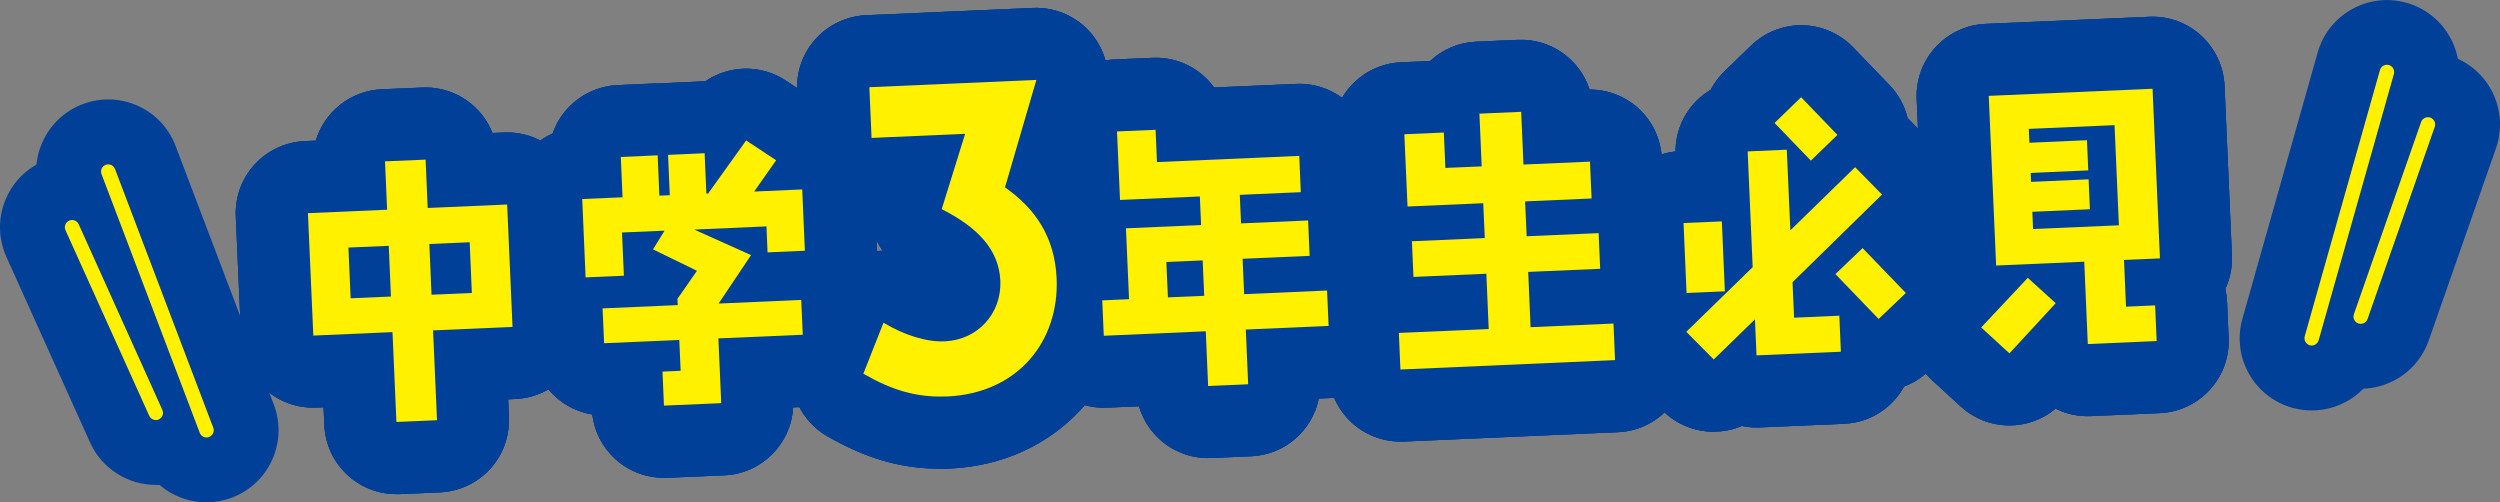 <?xml version="1.0" encoding="UTF-8"?>
<svg id="_レイヤー_2" data-name="レイヤー_2" xmlns="http://www.w3.org/2000/svg" width="274.08" height="55.07" viewBox="0 0 274.08 55.07">
  <rect x="0" y="0" width="274.08" height="55.07" fill="#808080" stroke="none"/>
  <defs>
    <style>
      .cls-1 {
        fill: #004098;
      }

      .cls-2 {
        fill: #fff100;
      }
    </style>
  </defs>
  <g id="text">
    <g>
      <g>
        <g>
          <g>
            <path class="cls-1" d="M43.45,54.17c-4.21,0-7.7-3.31-7.89-7.56l-.09-1.96-.79.03c-4.36.19-8.05-3.19-8.24-7.55l-.59-13.42c-.09-2.09.65-4.14,2.07-5.68,1.42-1.55,3.39-2.46,5.48-2.56l1.22-.05c.94-3.13,3.78-5.48,7.23-5.63l4.45-.19c2.11-.09,4.14.65,5.68,2.07.89.81,1.57,1.81,2.01,2.91l1.26-.05c4.37-.19,8.05,3.19,8.24,7.55l.59,13.42c.09,2.09-.65,4.14-2.07,5.68-1.42,1.55-3.39,2.46-5.48,2.56l-.82.04.08,1.96c.09,2.09-.65,4.14-2.07,5.68-1.42,1.55-3.39,2.46-5.48,2.56l-4.45.19c-.12,0-.23,0-.35,0Z"/>
            <path class="cls-1" d="M72.77,52.38c-1.97,0-3.88-.74-5.34-2.08-1.39-1.27-2.27-3-2.5-4.86-1.5-.25-2.92-.93-4.06-1.97-1.54-1.42-2.46-3.39-2.55-5.48l-.1-2.39c-1.16-1.34-1.84-3.04-1.92-4.83l-.37-8.59c-.15-3.33,1.79-6.27,4.66-7.55.35-1.01.9-1.94,1.64-2.74,1.42-1.55,3.39-2.46,5.48-2.56l4.04-.18c.19,0,.38,0,.57,0,.19-.02.38-.04.56-.04l4.01-.18c.14,0,.28,0,.41,0,2.58-1.78,6.08-1.92,8.84-.1l3.29,2.17c1.19.78,2.14,1.87,2.75,3.13.39.25.76.53,1.1.84,1.54,1.42,2.46,3.39,2.56,5.48l.29,6.72c.06,1.27-.19,2.49-.68,3.58.16.57.26,1.17.28,1.79l.17,3.82c.09,2.09-.65,4.14-2.07,5.68-1.42,1.55-3.39,2.46-5.48,2.56l-1.4.06c-.22,4.01-3.45,7.27-7.54,7.45l-6.28.27c-.12,0-.23,0-.34,0Z"/>
            <path class="cls-1" d="M103.02,51.38c-4.24,0-8.09-1.12-12.33-3.56-3.39-1.96-4.84-6.1-3.4-9.74l2.21-5.59c.85-2.15,2.6-3.83,4.79-4.58.81-.28,1.64-.42,2.48-.42-.92-1.3-1.43-2.86-1.45-4.47-4.12-.1-7.5-3.38-7.69-7.55l-.24-5.56c-.09-2.09.65-4.14,2.07-5.68,1.42-1.55,3.39-2.46,5.48-2.56l18.31-.8c2.53-.11,4.99,1.01,6.56,3.02,1.57,2.01,2.08,4.65,1.37,7.09l-2.08,7.11c2.83,3.39,4.4,7.49,4.6,12.1.5,11.57-7.92,20.67-19.6,21.18h0c-.37.02-.73.02-1.09.02Z"/>
            <path class="cls-1" d="M132.45,50.22c-1.97,0-3.88-.74-5.34-2.08-1.07-.98-1.84-2.23-2.24-3.6l-3.51.15c-4.35.19-8.05-3.19-8.24-7.55l-.17-3.88c-.09-2.09.65-4.14,2.07-5.68.19-.21.39-.4.6-.59l-.07-1.62c0-.11,0-.21,0-.32-.37-.86-.59-1.79-.63-2.78l-.33-7.51c-.09-2.09.65-4.14,2.07-5.68,1.42-1.54,3.39-2.46,5.48-2.56l4.23-.18c2.11-.09,4.14.65,5.68,2.07.39.36.75.76,1.05,1.18l9.01-.39c4.35-.19,8.05,3.19,8.24,7.55l.17,3.94c.48.97.75,2.04.8,3.14l.12,2.82c1.15,1.3,1.87,2.99,1.95,4.86l.17,3.88c.09,2.09-.65,4.14-2.07,5.68-1.42,1.55-3.39,2.46-5.48,2.56l-1.43.06c-.7,3.48-3.7,6.17-7.4,6.33l-4.39.19c-.12,0-.23,0-.34,0Z"/>
            <path class="cls-1" d="M153.53,48.41c-1.97,0-3.88-.74-5.34-2.08-1.54-1.42-2.46-3.39-2.56-5.48l-.17-4.01c-.09-1.97.56-3.8,1.69-5.24-.05-.3-.08-.6-.09-.9l-.17-3.91c-.02-.44,0-.86.05-1.28-.31-.8-.49-1.65-.53-2.52l-.35-7.92c-.19-4.36,3.19-8.05,7.55-8.24l3.17-.14c1.37-1.28,3.16-2.04,5.05-2.12l4.58-.2c3.63-.16,6.79,2.16,7.86,5.45,0,0,.02,0,.03,0,1.97,0,3.88.74,5.34,2.08,1.54,1.42,2.46,3.39,2.55,5.48l.18,4.04c.01.24,0,.48,0,.72.46.95.72,2,.77,3.07l.17,3.91c.02.56,0,1.1-.1,1.63.94,1.26,1.49,2.78,1.56,4.38l.17,4.01c.19,4.36-3.19,8.05-7.55,8.24l-23.52,1.03c-.12,0-.23,0-.34,0Z"/>
            <path class="cls-1" d="M187.87,47.33c-2.03,0-4.06-.78-5.61-2.33l-3.01-3.03c-1.49-1.5-2.31-3.53-2.29-5.63,0-.73.11-1.44.31-2.13-.15-.56-.24-1.14-.27-1.73l-.33-7.67c-.18-4.18,2.92-7.75,7.02-8.2,0-2.86,1.54-5.39,3.86-6.77.38-.73.89-1.42,1.52-2.03l2.91-2.82c1.51-1.46,3.56-2.26,5.63-2.22,2.1.04,4.09.91,5.55,2.42l3.98,4.13c1.01,1.05,1.67,2.3,1.99,3.62l2.83,2.89c1.47,1.5,2.28,3.52,2.26,5.61-.01,1.33-.36,2.61-.99,3.75l1.4,1.45c1.46,1.51,2.25,3.54,2.21,5.64-.04,2.1-.92,4.1-2.43,5.55l-2.98,2.85c-.8.76-1.71,1.33-2.68,1.69-1.29,2.34-3.72,3.97-6.58,4.09l-9.25.4c-.66.03-1.32-.03-1.96-.16-.98.42-2.03.62-3.08.62Z"/>
            <path class="cls-1" d="M220.3,46.64c-1.91,0-3.82-.69-5.34-2.08l-3.1-2.84c-1.56-1.43-2.48-3.42-2.56-5.53-.07-1.95.58-3.85,1.82-5.35-.1-.45-.16-.91-.18-1.38l-.81-18.6c-.19-4.36,3.19-8.05,7.55-8.24l17.96-.78c2.11-.09,4.14.65,5.68,2.07,1.54,1.42,2.46,3.39,2.56,5.48l.81,18.6c.06,1.32-.21,2.57-.73,3.69.11.47.18.96.2,1.46l.17,3.91c.19,4.36-3.19,8.05-7.55,8.24l-7.55.33c-1.39.06-2.71-.24-3.87-.82-1.46,1.22-3.26,1.84-5.07,1.84Z"/>
          </g>
          <g>
            <path class="cls-1" d="M43.45,54.17c-4.21,0-7.7-3.31-7.89-7.56l-.09-1.96-.79.03c-4.36.19-8.05-3.19-8.24-7.55l-.59-13.42c-.09-2.09.65-4.14,2.07-5.68,1.42-1.55,3.39-2.46,5.48-2.56l1.22-.05c.94-3.13,3.78-5.48,7.23-5.63l4.45-.19c2.11-.09,4.14.65,5.68,2.07.89.81,1.57,1.81,2.01,2.91l1.26-.05c4.37-.19,8.05,3.19,8.24,7.55l.59,13.42c.09,2.09-.65,4.14-2.07,5.68-1.42,1.55-3.39,2.46-5.48,2.56l-.82.04.08,1.96c.09,2.09-.65,4.14-2.07,5.68-1.42,1.55-3.39,2.46-5.48,2.56l-4.45.19c-.12,0-.23,0-.35,0Z"/>
            <path class="cls-1" d="M72.77,52.38c-1.97,0-3.88-.74-5.34-2.08-1.39-1.27-2.27-3-2.5-4.86-1.5-.25-2.92-.93-4.06-1.97-1.54-1.42-2.46-3.39-2.55-5.48l-.1-2.39c-1.16-1.34-1.84-3.04-1.92-4.83l-.37-8.59c-.15-3.33,1.79-6.27,4.66-7.55.35-1.01.9-1.94,1.64-2.74,1.42-1.55,3.39-2.46,5.48-2.56l4.04-.18c.19,0,.38,0,.57,0,.19-.02.38-.04.56-.04l4.01-.18c.14,0,.28,0,.41,0,2.58-1.78,6.08-1.92,8.84-.1l3.29,2.17c1.19.78,2.14,1.87,2.75,3.13.39.25.76.53,1.1.84,1.54,1.42,2.46,3.39,2.56,5.48l.29,6.72c.06,1.27-.19,2.49-.68,3.58.16.57.26,1.17.28,1.79l.17,3.82c.09,2.09-.65,4.14-2.07,5.68-1.42,1.55-3.39,2.46-5.48,2.56l-1.4.06c-.22,4.01-3.45,7.27-7.54,7.45l-6.28.27c-.12,0-.23,0-.34,0Z"/>
            <path class="cls-1" d="M103.02,51.38c-4.24,0-8.09-1.12-12.33-3.56-3.39-1.96-4.84-6.1-3.4-9.74l2.21-5.59c.85-2.15,2.6-3.83,4.79-4.58.81-.28,1.64-.42,2.48-.42-.92-1.3-1.43-2.86-1.45-4.47-4.12-.1-7.5-3.38-7.69-7.55l-.24-5.56c-.09-2.09.65-4.14,2.07-5.68,1.42-1.55,3.39-2.46,5.48-2.56l18.31-.8c2.53-.11,4.99,1.01,6.56,3.02,1.57,2.01,2.08,4.65,1.37,7.09l-2.08,7.11c2.83,3.39,4.4,7.49,4.6,12.1.5,11.57-7.92,20.67-19.6,21.18h0c-.37.02-.73.02-1.09.02Z"/>
            <path class="cls-1" d="M132.45,50.22c-1.97,0-3.88-.74-5.34-2.08-1.07-.98-1.84-2.23-2.24-3.6l-3.51.15c-4.35.19-8.05-3.19-8.24-7.55l-.17-3.88c-.09-2.09.65-4.14,2.07-5.68.19-.21.39-.4.6-.59l-.07-1.62c0-.11,0-.21,0-.32-.37-.86-.59-1.79-.63-2.78l-.33-7.51c-.09-2.09.65-4.14,2.07-5.68,1.42-1.54,3.39-2.46,5.48-2.56l4.23-.18c2.11-.09,4.14.65,5.68,2.07.39.36.75.76,1.05,1.18l9.01-.39c4.35-.19,8.05,3.19,8.24,7.55l.17,3.94c.48.97.75,2.04.8,3.14l.12,2.82c1.15,1.3,1.87,2.99,1.95,4.86l.17,3.88c.09,2.09-.65,4.14-2.07,5.68-1.42,1.55-3.39,2.46-5.48,2.56l-1.43.06c-.7,3.48-3.7,6.17-7.4,6.33l-4.39.19c-.12,0-.23,0-.34,0Z"/>
            <path class="cls-1" d="M153.53,48.41c-1.97,0-3.88-.74-5.34-2.08-1.54-1.42-2.46-3.39-2.56-5.48l-.17-4.01c-.09-1.97.56-3.8,1.69-5.24-.05-.3-.08-.6-.09-.9l-.17-3.91c-.02-.44,0-.86.05-1.28-.31-.8-.49-1.65-.53-2.52l-.35-7.92c-.19-4.36,3.19-8.05,7.55-8.24l3.17-.14c1.37-1.28,3.16-2.04,5.05-2.12l4.58-.2c3.63-.16,6.79,2.16,7.86,5.45,0,0,.02,0,.03,0,1.97,0,3.88.74,5.34,2.08,1.54,1.42,2.46,3.39,2.55,5.48l.18,4.04c.01.24,0,.48,0,.72.46.95.72,2,.77,3.07l.17,3.91c.02.56,0,1.1-.1,1.63.94,1.26,1.49,2.78,1.56,4.38l.17,4.01c.19,4.36-3.19,8.05-7.55,8.24l-23.52,1.03c-.12,0-.23,0-.34,0Z"/>
            <path class="cls-1" d="M187.87,47.33c-2.03,0-4.06-.78-5.61-2.33l-3.01-3.03c-1.49-1.5-2.31-3.53-2.29-5.63,0-.73.11-1.44.31-2.13-.15-.56-.24-1.14-.27-1.73l-.33-7.67c-.18-4.18,2.92-7.75,7.02-8.2,0-2.86,1.54-5.39,3.86-6.77.38-.73.89-1.42,1.52-2.03l2.91-2.82c1.51-1.46,3.56-2.26,5.63-2.22,2.1.04,4.09.91,5.55,2.42l3.98,4.13c1.01,1.05,1.67,2.3,1.99,3.62l2.83,2.89c1.47,1.5,2.28,3.52,2.26,5.61-.01,1.33-.36,2.61-.99,3.75l1.4,1.45c1.46,1.51,2.25,3.54,2.21,5.64-.04,2.1-.92,4.1-2.43,5.55l-2.98,2.85c-.8.76-1.71,1.33-2.68,1.69-1.29,2.34-3.72,3.97-6.58,4.09l-9.25.4c-.66.03-1.32-.03-1.96-.16-.98.42-2.03.62-3.08.62Z"/>
            <path class="cls-1" d="M220.3,46.64c-1.91,0-3.82-.69-5.34-2.08l-3.1-2.84c-1.56-1.43-2.48-3.42-2.56-5.53-.07-1.95.58-3.85,1.82-5.35-.1-.45-.16-.91-.18-1.38l-.81-18.6c-.19-4.36,3.19-8.05,7.55-8.24l17.96-.78c2.11-.09,4.14.65,5.68,2.07,1.54,1.42,2.46,3.39,2.56,5.48l.81,18.6c.06,1.32-.21,2.57-.73,3.69.11.47.18.96.2,1.46l.17,3.91c.19,4.36-3.19,8.05-7.55,8.24l-7.55.33c-1.39.06-2.71-.24-3.87-.82-1.46,1.22-3.26,1.84-5.07,1.84Z"/>
          </g>
          <g>
            <path class="cls-1" d="M43.45,54.17c-4.21,0-7.7-3.31-7.89-7.56l-.09-1.96-.79.03c-4.36.19-8.05-3.19-8.24-7.55l-.59-13.42c-.09-2.09.65-4.14,2.07-5.68,1.42-1.55,3.39-2.46,5.48-2.56l1.22-.05c.94-3.13,3.78-5.48,7.23-5.63l4.45-.19c2.11-.09,4.14.65,5.68,2.07.89.81,1.57,1.81,2.01,2.91l1.26-.05c4.37-.19,8.05,3.19,8.24,7.55l.59,13.42c.09,2.09-.65,4.14-2.07,5.68-1.42,1.55-3.39,2.46-5.48,2.56l-.82.04.08,1.96c.09,2.09-.65,4.14-2.07,5.68-1.42,1.55-3.39,2.46-5.48,2.56l-4.45.19c-.12,0-.23,0-.35,0Z"/>
            <path class="cls-1" d="M72.77,52.38c-1.97,0-3.88-.74-5.34-2.08-1.39-1.27-2.27-3-2.5-4.86-1.5-.25-2.92-.93-4.06-1.97-1.54-1.42-2.46-3.39-2.55-5.48l-.1-2.39c-1.16-1.34-1.84-3.04-1.92-4.83l-.37-8.59c-.15-3.33,1.79-6.27,4.66-7.55.35-1.01.9-1.94,1.64-2.74,1.42-1.55,3.39-2.46,5.48-2.56l4.04-.18c.19,0,.38,0,.57,0,.19-.02.38-.04.56-.04l4.01-.18c.14,0,.28,0,.41,0,2.58-1.78,6.08-1.92,8.84-.1l3.29,2.17c1.19.78,2.14,1.87,2.75,3.13.39.25.76.53,1.1.84,1.54,1.42,2.46,3.39,2.56,5.48l.29,6.72c.06,1.27-.19,2.49-.68,3.58.16.57.26,1.17.28,1.79l.17,3.82c.09,2.09-.65,4.14-2.07,5.68-1.42,1.55-3.39,2.46-5.48,2.56l-1.4.06c-.22,4.01-3.45,7.27-7.54,7.45l-6.28.27c-.12,0-.23,0-.34,0Z"/>
            <path class="cls-1" d="M103.02,51.38c-4.24,0-8.09-1.12-12.33-3.56-3.39-1.96-4.84-6.1-3.4-9.74l2.21-5.59c.85-2.15,2.6-3.83,4.79-4.58.81-.28,1.64-.42,2.48-.42-.92-1.3-1.43-2.86-1.45-4.47-4.12-.1-7.5-3.38-7.69-7.55l-.24-5.56c-.09-2.09.65-4.14,2.07-5.68,1.42-1.55,3.39-2.46,5.48-2.56l18.31-.8c2.53-.11,4.99,1.01,6.56,3.02,1.57,2.01,2.08,4.65,1.37,7.09l-2.08,7.11c2.83,3.39,4.4,7.49,4.6,12.1.5,11.57-7.92,20.67-19.6,21.18h0c-.37.02-.73.02-1.09.02Z"/>
            <path class="cls-1" d="M132.45,50.22c-1.97,0-3.88-.74-5.34-2.08-1.07-.98-1.84-2.23-2.24-3.6l-3.51.15c-4.35.19-8.05-3.19-8.24-7.55l-.17-3.88c-.09-2.09.65-4.14,2.07-5.68.19-.21.39-.4.6-.59l-.07-1.62c0-.11,0-.21,0-.32-.37-.86-.59-1.79-.63-2.78l-.33-7.51c-.09-2.09.65-4.14,2.07-5.68,1.42-1.54,3.39-2.46,5.48-2.56l4.23-.18c2.11-.09,4.14.65,5.68,2.07.39.36.75.76,1.05,1.18l9.01-.39c4.35-.19,8.05,3.19,8.24,7.55l.17,3.94c.48.97.75,2.04.8,3.14l.12,2.82c1.15,1.3,1.87,2.99,1.95,4.86l.17,3.88c.09,2.09-.65,4.14-2.07,5.68-1.42,1.55-3.39,2.46-5.48,2.56l-1.43.06c-.7,3.48-3.7,6.17-7.4,6.33l-4.39.19c-.12,0-.23,0-.34,0Z"/>
            <path class="cls-1" d="M153.53,48.41c-1.97,0-3.88-.74-5.34-2.08-1.54-1.42-2.46-3.39-2.56-5.48l-.17-4.01c-.09-1.97.56-3.8,1.69-5.24-.05-.3-.08-.6-.09-.9l-.17-3.91c-.02-.44,0-.86.05-1.28-.31-.8-.49-1.65-.53-2.52l-.35-7.92c-.19-4.36,3.19-8.05,7.55-8.24l3.17-.14c1.37-1.28,3.16-2.04,5.05-2.12l4.58-.2c3.63-.16,6.79,2.16,7.86,5.45,0,0,.02,0,.03,0,1.97,0,3.88.74,5.34,2.08,1.54,1.42,2.46,3.39,2.55,5.48l.18,4.04c.01.24,0,.48,0,.72.46.95.72,2,.77,3.07l.17,3.91c.02.56,0,1.1-.1,1.63.94,1.26,1.49,2.78,1.56,4.38l.17,4.01c.19,4.36-3.19,8.05-7.55,8.24l-23.52,1.03c-.12,0-.23,0-.34,0Z"/>
            <path class="cls-1" d="M187.87,47.33c-2.03,0-4.06-.78-5.61-2.33l-3.01-3.03c-1.49-1.5-2.31-3.53-2.29-5.63,0-.73.11-1.44.31-2.13-.15-.56-.24-1.14-.27-1.73l-.33-7.67c-.18-4.18,2.92-7.75,7.02-8.2,0-2.86,1.54-5.39,3.86-6.77.38-.73.89-1.42,1.52-2.03l2.91-2.82c1.51-1.46,3.56-2.26,5.63-2.22,2.1.04,4.09.91,5.55,2.42l3.98,4.13c1.01,1.05,1.67,2.3,1.99,3.62l2.83,2.89c1.47,1.5,2.28,3.52,2.26,5.61-.01,1.33-.36,2.61-.99,3.75l1.4,1.45c1.46,1.51,2.25,3.54,2.21,5.64-.04,2.1-.92,4.1-2.43,5.55l-2.98,2.85c-.8.76-1.71,1.33-2.68,1.69-1.29,2.34-3.72,3.97-6.58,4.09l-9.25.4c-.66.03-1.32-.03-1.96-.16-.98.42-2.03.62-3.08.62Z"/>
            <path class="cls-1" d="M220.3,46.64c-1.91,0-3.82-.69-5.34-2.08l-3.1-2.84c-1.56-1.43-2.48-3.42-2.56-5.53-.07-1.95.58-3.85,1.82-5.35-.1-.45-.16-.91-.18-1.38l-.81-18.6c-.19-4.36,3.19-8.05,7.55-8.24l17.96-.78c2.11-.09,4.14.65,5.68,2.07,1.54,1.42,2.46,3.39,2.56,5.48l.81,18.6c.06,1.32-.21,2.57-.73,3.69.11.47.18.96.2,1.46l.17,3.91c.19,4.36-3.19,8.05-7.55,8.24l-7.55.33c-1.39.06-2.71-.24-3.87-.82-1.46,1.22-3.26,1.84-5.07,1.84Z"/>
          </g>
        </g>
        <g>
          <g>
            <path class="cls-1" d="M253.44,45c-.71,0-1.43-.1-2.15-.3-4.2-1.19-6.64-5.55-5.45-9.75l8.25-29.19c1.19-4.2,5.55-6.64,9.75-5.45,4.2,1.19,6.64,5.55,5.45,9.75l-8.25,29.19c-.98,3.48-4.15,5.75-7.6,5.75Z"/>
            <path class="cls-1" d="M258.81,42.61c-.87,0-1.74-.14-2.61-.44-4.12-1.44-6.29-5.95-4.85-10.07l7.37-21.07c1.44-4.12,5.95-6.29,10.07-4.85,4.12,1.44,6.29,5.95,4.85,10.07l-7.37,21.07c-1.14,3.26-4.19,5.3-7.46,5.3Z"/>
          </g>
          <g>
            <path class="cls-1" d="M22.64,55.07c-3.19,0-6.19-1.94-7.39-5.1L4.48,21.61c-1.55-4.08.5-8.64,4.58-10.19,4.08-1.55,8.64.5,10.19,4.58l10.77,28.36c1.55,4.08-.5,8.64-4.58,10.19-.92.35-1.87.52-2.8.52Z"/>
            <path class="cls-1" d="M17.08,53.16c-3.01,0-5.89-1.73-7.21-4.66L.7,28.16c-1.79-3.98-.02-8.66,3.96-10.45,3.98-1.79,8.66-.02,10.45,3.96l9.17,20.35c1.79,3.98.02,8.66-3.96,10.45-1.05.48-2.16.7-3.24.7Z"/>
          </g>
        </g>
      </g>
      <g>
        <g>
          <path class="cls-2" d="M47.48,36.22l.43,9.85-4.45.19-.43-9.85-8.68.38-.59-13.42,8.68-.38-.23-5.3,4.45-.19.23,5.3,8.71-.38.59,13.42-8.71.38ZM42.62,26.95l-4.42.19.24,5.56,4.42-.19-.24-5.56ZM51.49,26.56l-4.42.19.24,5.56,4.42-.19-.24-5.56Z"/>
          <path class="cls-2" d="M84.15,27.69l-.12-2.87-7.92.35,6.23,2.8-3.56,5.31,9.06-.4.17,3.82-9.25.4.31,7.1-6.28.27-.16-3.73,1.99-.09-.15-3.38-8.24.36-.17-3.82,8.24-.36-.03-.69,2.14-3.07-4.82-2.35,1.27-2.05-4.67.2.21,4.74-4.2.18-.37-8.59,4.42-.19-.19-4.42,4.04-.18.19,4.42,1.14-.05-.19-4.42,4.01-.18.19,4.42h.19s4.17-5.82,4.17-5.82l3.29,2.17-2.41,3.43,5.27-.23.29,6.72-4.07.18Z"/>
          <path class="cls-2" d="M103.77,43.46c-3.28.14-6-.69-9.12-2.49l2.21-5.59c2.23,1.33,4.64,2.13,6.73,2.04,3.59-.16,6.23-3.04,6.08-6.63-.15-3.51-2.63-5.94-6.43-7.86l2.57-8.26-10.26.45-.24-5.56,18.31-.8-3.44,11.78c3.3,2.31,5.46,5.42,5.66,9.99.3,6.79-4.16,12.6-12.05,12.94Z"/>
          <path class="cls-2" d="M136.58,36.13l.26,6-4.39.19-.26-6-11.18.49-.17-3.88,2.94-.13-.34-7.77,8.24-.36-.14-3.13-8.75.38-.33-7.51,4.23-.18.15,3.54,15.6-.68.17,3.98-6.69.29.14,3.13,7.35-.32.17,3.88-7.35.32.17,3.88,9.09-.4.17,3.88-9.09.4ZM131.85,28.55l-3.98.17.17,3.88,3.98-.17-.17-3.88Z"/>
          <path class="cls-2" d="M153.53,40.51l-.17-4.01,9.85-.43-.26-6.06-7.99.35-.17-3.91,7.99-.35-.17-3.82-8.3.36-.35-7.92,4.33-.19.17,3.88,3.98-.17-.25-5.78,4.58-.2.25,5.78,7.29-.32.18,4.04-7.29.32.17,3.82,7.89-.34.17,3.91-7.89.34.26,6.06,9.09-.4.17,4.01-23.52,1.03Z"/>
          <path class="cls-2" d="M184.9,32.12l-.33-7.67,4.2-.18.33,7.67-4.2.18ZM196.52,30.95l.17,3.88,4.96-.22.17,3.95-9.25.4-.17-3.95-4.52,4.4-3.01-3.03,7.28-7.09-.55-12.69,4.29-.19.39,8.84,7.1-6.92,2.95,3-9.8,9.6ZM198.53,17.61l-3.98-4.13,2.91-2.82,3.98,4.13-2.91,2.82ZM205.96,34.97l-4.74-4.92,2.98-2.85,4.74,4.92-2.98,2.85Z"/>
          <path class="cls-2" d="M220.3,38.74l-3.1-2.84,5.11-5.44,3.06,2.78-5.07,5.5ZM232.86,28.51l.22,5.11,3.19-.14.17,3.91-7.55.33-.39-9.03-9.66.42-.81-18.6,17.96-.78.81,18.6-3.95.17ZM231.83,13.72l-9.41.41.07,1.52,6.31-.28.14,3.31-6.31.28.04.98,6.31-.28.14,3.28-6.31.28.08,1.89,9.41-.41-.48-10.99Z"/>
        </g>
        <g>
          <g>
            <path class="cls-2" d="M253.43,37.88c-.07,0-.14,0-.21-.03-.42-.12-.66-.56-.55-.98l8.25-29.19c.12-.42.55-.67.98-.55.42.12.66.56.55.98l-8.25,29.19c-.1.35-.42.58-.76.58Z"/>
            <path class="cls-2" d="M258.81,35.5c-.09,0-.17-.01-.26-.04-.41-.14-.63-.59-.49-1.01l7.37-21.07c.14-.41.6-.63,1.01-.49.41.14.63.59.49,1.01l-7.37,21.07c-.11.33-.42.53-.75.53Z"/>
          </g>
          <g>
            <path class="cls-2" d="M22.64,47.96c-.32,0-.62-.19-.74-.51l-10.77-28.36c-.16-.41.05-.86.46-1.02.4-.15.86.05,1.02.46l10.77,28.36c.16.41-.05.86-.46,1.02-.09.04-.19.05-.28.05Z"/>
            <path class="cls-2" d="M17.08,46.05c-.3,0-.59-.17-.72-.47L7.18,25.24c-.18-.4,0-.87.4-1.05.39-.18.87,0,1.05.4l9.17,20.35c.18.4,0,.87-.4,1.05-.11.05-.22.07-.33.07Z"/>
          </g>
        </g>
      </g>
    </g>
  </g>
</svg>